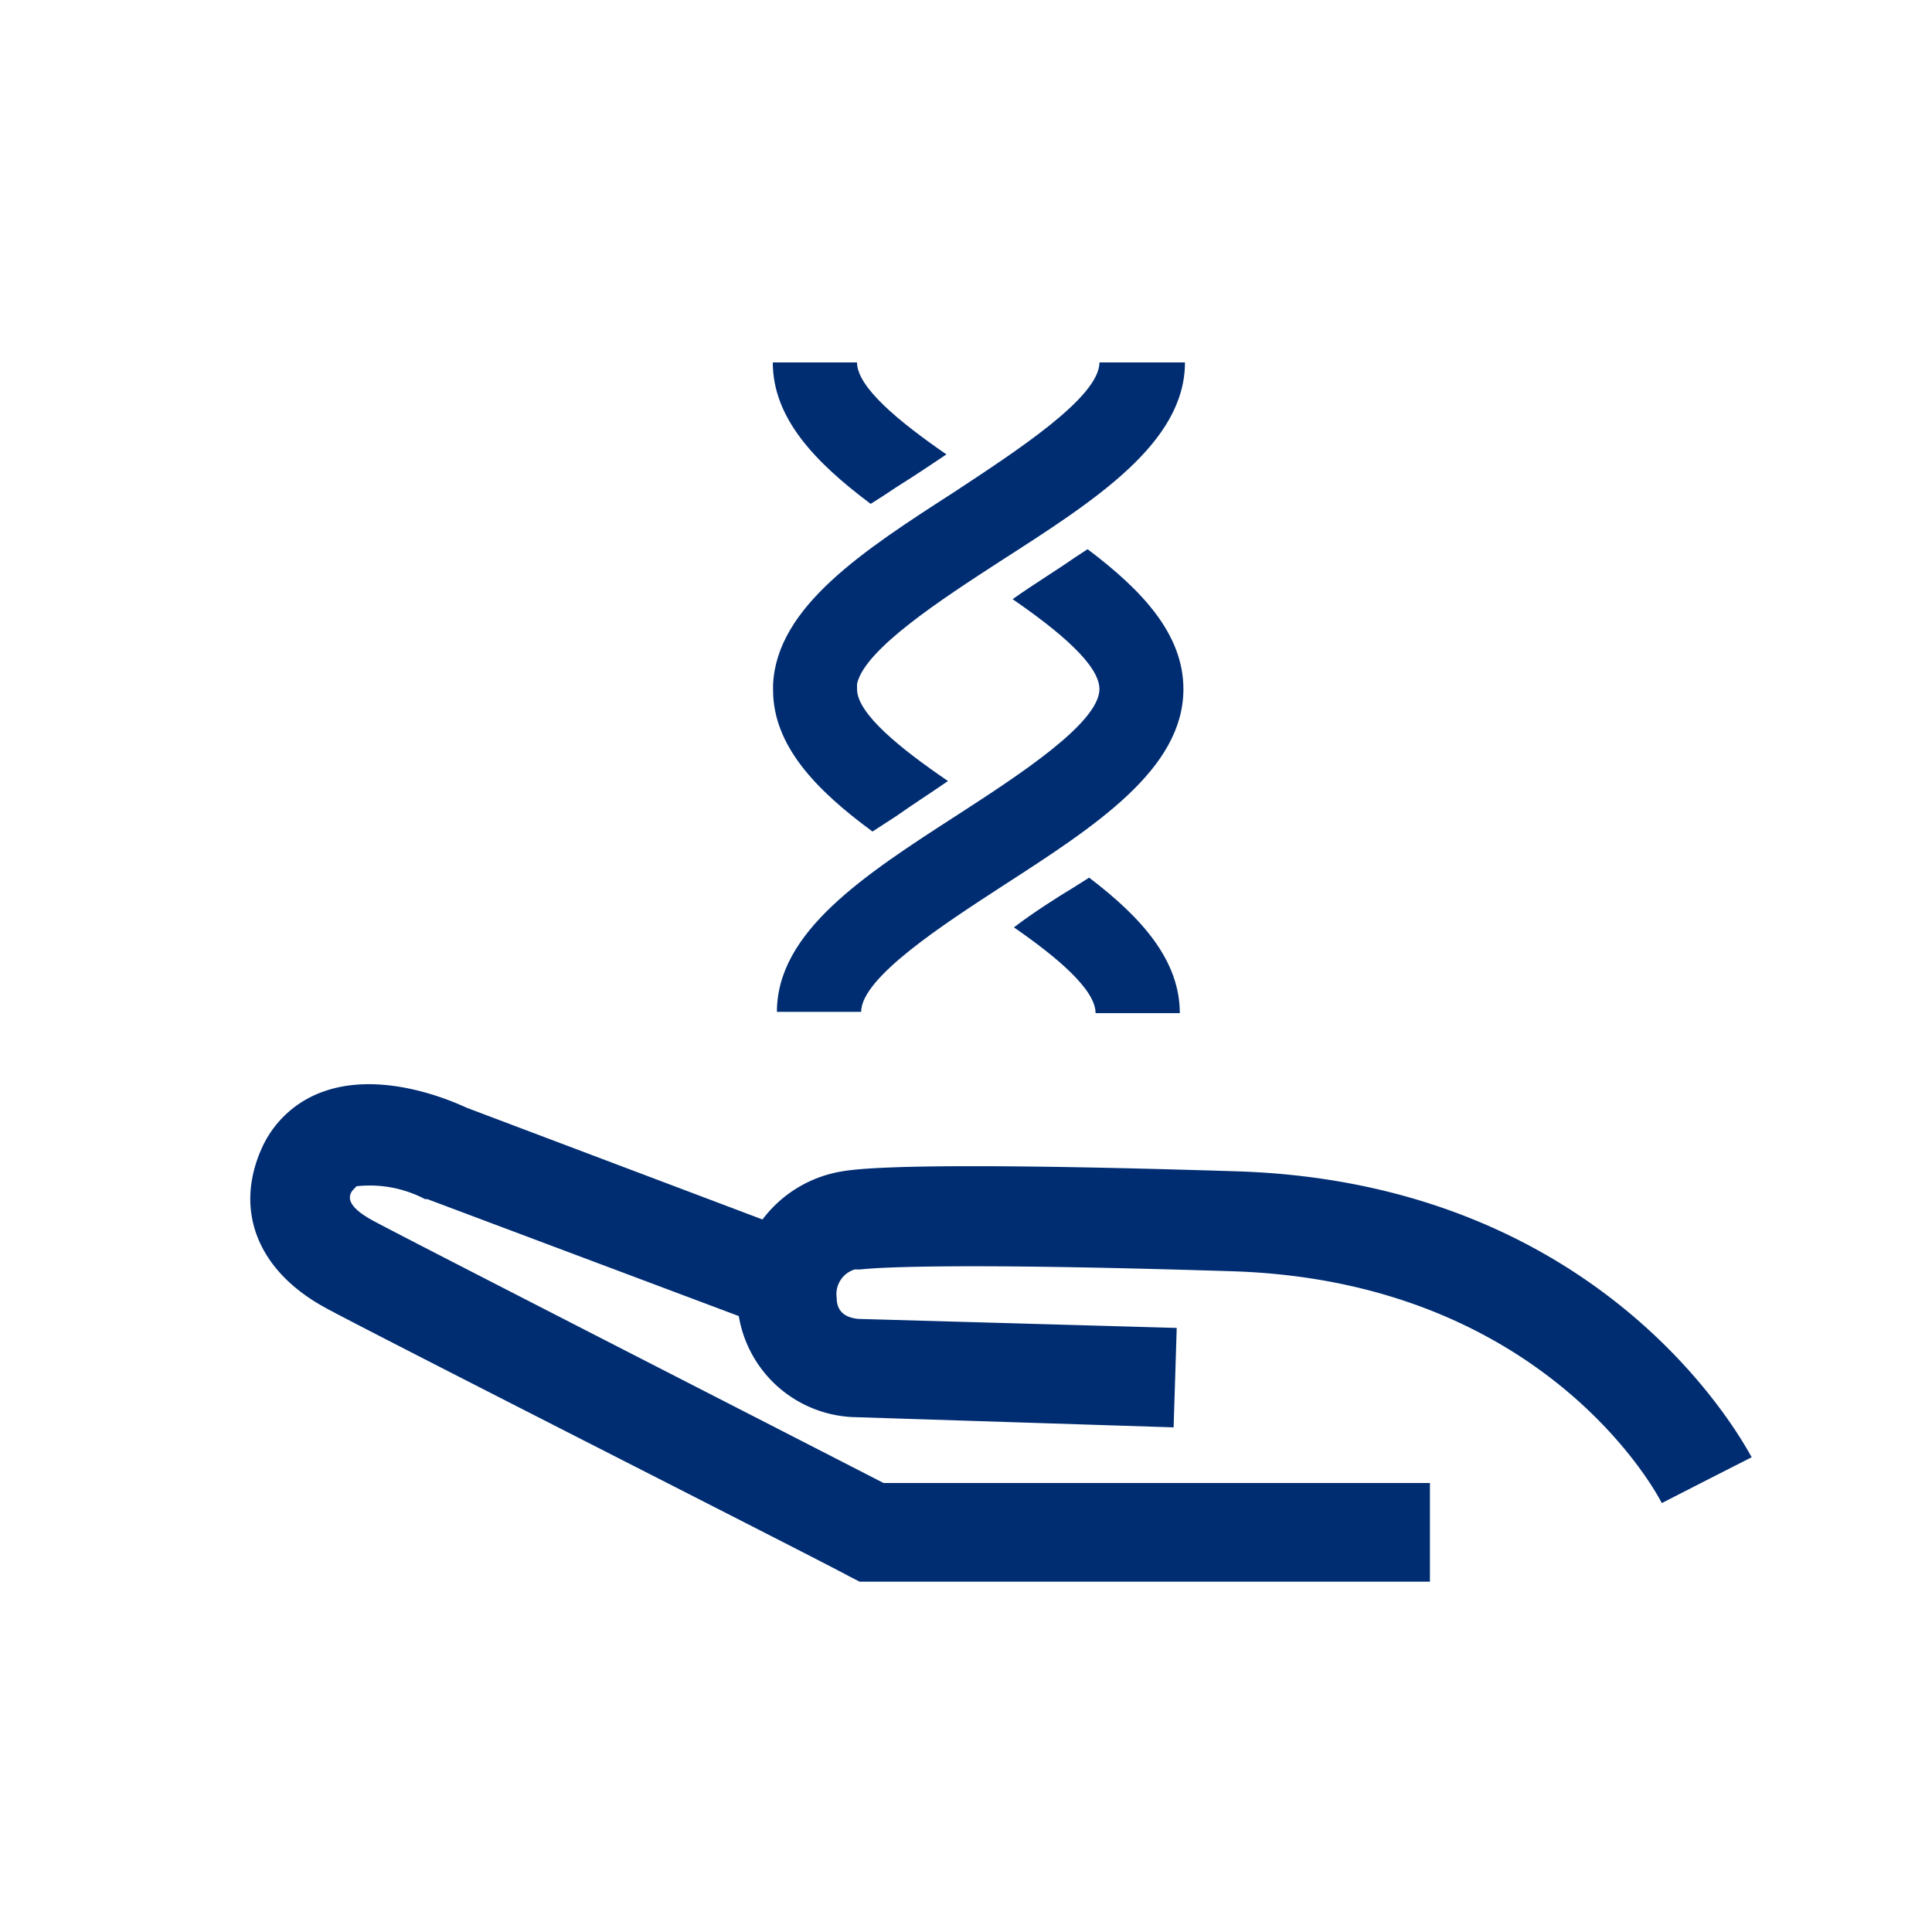 <svg id="Layer_1" data-name="Layer 1" xmlns="http://www.w3.org/2000/svg" viewBox="0 0 75 75"><defs><style>.cls-1{fill:#002d72;}</style></defs><path class="cls-1" d="M48,45.47c-8.25-.26-13.75-.27-15.3,0a4.84,4.84,0,0,0-3.1,1.87L18.11,43c-.71-.33-3.33-1.43-5.57-.62a4.11,4.11,0,0,0-2.39,2.22C9.09,47,10,49.32,12.6,50.75c1.51.84,19.59,10,20.36,10.44l.41.21,22.14,0V57.57l-21.21,0C27.7,54.18,15.61,48,14.47,47.38s-.89-1-.8-1.15l.17-.18a4.62,4.62,0,0,1,2.66.5l.09,0,12.09,4.54a4.7,4.7,0,0,0,4.4,3.92l12.48.4.12-3.86L33.33,51.2c-.57-.05-.85-.33-.85-.82a1,1,0,0,1,.7-1.1l.22,0c.52-.06,3.32-.28,14.43.07,12.12.38,16.5,8.63,16.68,9l1.72-.88L68,56.57C67.74,56.13,62.44,45.92,48,45.47Z"/><path class="cls-1" d="M36.8,30.32c-1.83-1.25-3.53-2.61-3.53-3.57l0-.2c.29-1.35,3.32-3.31,5.57-4.77C42.5,19.43,46,17.2,46,14.07H42.68c0,1.35-3.23,3.44-5.59,5-3.57,2.3-6.94,4.48-7.08,7.51v.2c0,2.15,1.64,3.87,3.86,5.5l.94-.61C35.43,31.23,36.12,30.79,36.8,30.32Z"/><path class="cls-1" d="M39.36,36c1.69,1.17,3.17,2.42,3.17,3.33H45.8c0-2.05-1.48-3.71-3.52-5.26l-.57.36C41,34.86,40.15,35.4,39.36,36Z"/><path class="cls-1" d="M36.74,17.64c-1.81-1.25-3.47-2.6-3.47-3.57H30c0,2.15,1.62,3.86,3.8,5.49.34-.21.67-.43,1-.65C35.42,18.52,36.09,18.08,36.74,17.64Z"/><path class="cls-1" d="M39.31,23.26c1.77,1.22,3.37,2.54,3.37,3.49,0,1.32-3.19,3.38-5.52,4.89-3.61,2.33-7,4.53-7,7.64h3.27c0-1.33,3.19-3.39,5.51-4.9,3.61-2.33,7-4.53,7-7.63,0-2.12-1.58-3.82-3.72-5.43l-.52.34C41,22.15,40.11,22.69,39.31,23.26Z"/></svg>